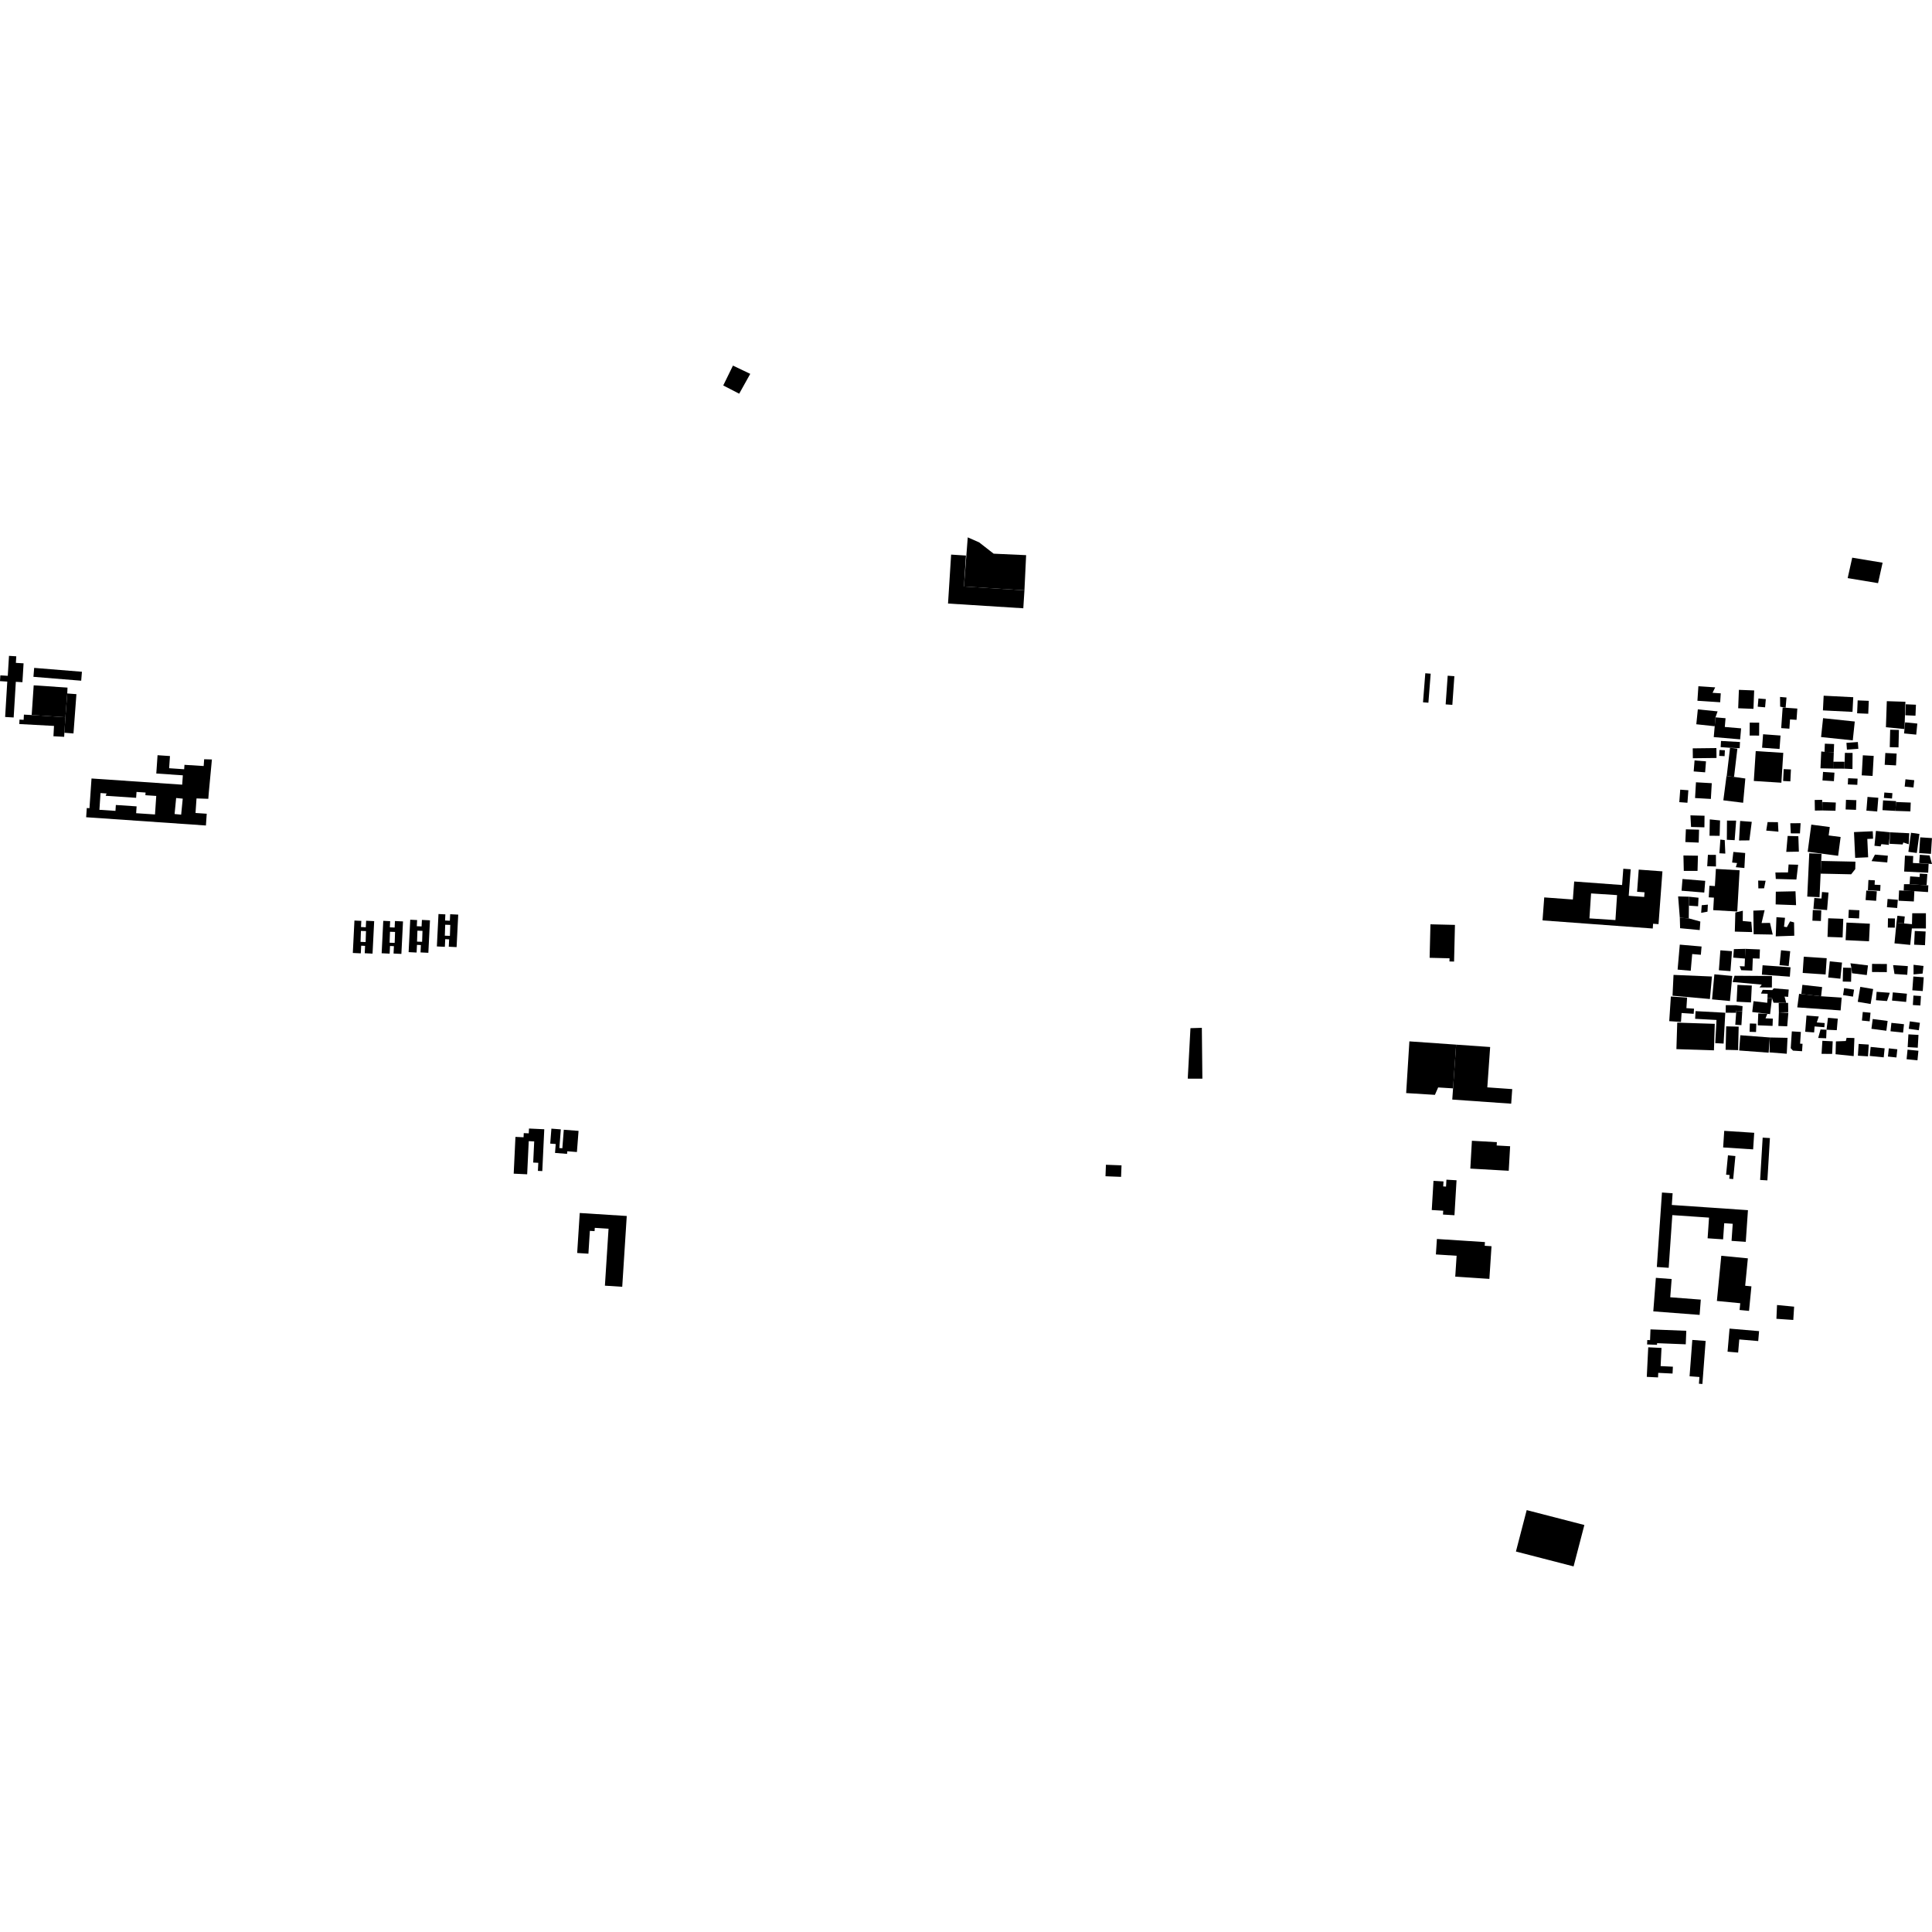 <?xml version="1.0" encoding="utf-8" standalone="no"?>
<!DOCTYPE svg PUBLIC "-//W3C//DTD SVG 1.1//EN"
  "http://www.w3.org/Graphics/SVG/1.1/DTD/svg11.dtd">
<!-- Created with matplotlib (https://matplotlib.org/) -->
<svg height="288pt" version="1.1" viewBox="0 0 288 288" width="288pt" xmlns="http://www.w3.org/2000/svg" xmlns:xlink="http://www.w3.org/1999/xlink">
 <defs>
  <style type="text/css">
*{stroke-linecap:butt;stroke-linejoin:round;}
  </style>
 </defs>
 <g id="figure_1">
  <g id="patch_1">
   <path d="M 0 288 
L 288 288 
L 288 0 
L 0 0 
z
" style="fill:none;opacity:0;"/>
  </g>
  <g id="axes_1">
   <g id="PatchCollection_1">
    <path clip-path="url(#p862221b268)" d="M 210.095 155.235 
L 209.614 162.942 
L 213.9 163.208 
L 214.383 162.103 
L 216.605 162.241 
L 217.065 155.722 
L 210.095 155.235 
"/>
    <path clip-path="url(#p862221b268)" d="M 246.033 198.169 
L 245.971 199.771 
L 245.556 199.755 
L 245.53 200.413 
L 247.008 200.472 
L 247.017 200.225 
L 251.293 200.394 
L 251.373 198.379 
L 246.033 198.169 
"/>
    <path clip-path="url(#p862221b268)" d="M 236.179 227.329 
L 234.571 233.501 
L 225.976 231.283 
L 227.582 225.11 
L 236.179 227.329 
"/>
    <path clip-path="url(#p862221b268)" d="M 268.184 148.154 
L 267.918 150.167 
L 274.379 150.623 
L 274.538 148.713 
L 271.467 148.511 
L 268.524 148.181 
L 268.184 148.154 
"/>
    <path clip-path="url(#p862221b268)" d="M 261.723 111.964 
L 261.438 116.417 
L 265.546 116.678 
L 265.83 112.226 
L 261.723 111.964 
"/>
    <path clip-path="url(#p862221b268)" d="M 179.157 153.217 
L 177.46 153.268 
L 177.056 160.792 
L 179.236 160.794 
L 179.157 153.217 
"/>
    <path clip-path="url(#p862221b268)" d="M 253.651 141.095 
L 253.542 142.329 
L 252.253 142.217 
L 252.035 144.708 
L 250.078 144.538 
L 250.403 140.815 
L 253.651 141.095 
"/>
    <path clip-path="url(#p862221b268)" d="M 164.859 173.629 
L 167.183 173.717 
L 167.117 175.432 
L 164.794 175.342 
L 164.859 173.629 
"/>
    <path clip-path="url(#p862221b268)" d="M 152.711 87.999 
L 143.696 87.431 
L 144.262 80.103 
L 145.961 80.852 
L 148.12 82.536 
L 152.963 82.757 
L 152.711 87.999 
"/>
    <path clip-path="url(#p862221b268)" d="M 152.711 87.999 
L 143.696 87.431 
L 143.99 82.814 
L 141.783 82.674 
L 141.44 88.093 
L 141.321 89.967 
L 152.541 90.676 
L 152.711 87.999 
"/>
    <path clip-path="url(#p862221b268)" d="M 249.469 145.326 
L 255.199 145.567 
L 254.894 148.922 
L 249.321 148.43 
L 249.469 145.326 
"/>
    <path clip-path="url(#p862221b268)" d="M 276.108 83.13 
L 275.429 86.176 
L 279.958 86.929 
L 280.637 83.882 
L 276.108 83.13 
"/>
    <path clip-path="url(#p862221b268)" d="M 255.785 129.529 
L 259.322 129.73 
L 258.969 135.878 
L 255.387 135.674 
L 255.493 133.809 
L 254.72 133.765 
L 254.82 132.036 
L 255.638 132.083 
L 255.785 129.529 
"/>
    <path clip-path="url(#p862221b268)" d="M 251.313 123.626 
L 253.275 123.68 
L 253.222 125.606 
L 251.232 125.523 
L 251.313 123.626 
"/>
    <path clip-path="url(#p862221b268)" d="M 251.989 121.543 
L 254.093 121.601 
L 254.074 123.329 
L 252.083 123.274 
L 251.989 121.543 
"/>
    <path clip-path="url(#p862221b268)" d="M 250.948 127.527 
L 253.11 127.558 
L 253.048 129.824 
L 250.999 129.824 
L 250.948 127.527 
"/>
    <path clip-path="url(#p862221b268)" d="M 250.809 131.032 
L 254.196 131.306 
L 254.052 133.052 
L 250.667 132.777 
L 250.809 131.032 
"/>
    <path clip-path="url(#p862221b268)" d="M 250.154 133.626 
L 251.776 133.671 
L 251.763 135.003 
L 251.743 136.9 
L 250.408 136.808 
L 250.154 133.626 
"/>
    <path clip-path="url(#p862221b268)" d="M 250.45 138.367 
L 253.375 138.645 
L 253.466 137.373 
L 251.743 136.9 
L 250.408 136.808 
L 250.45 138.367 
"/>
    <path clip-path="url(#p862221b268)" d="M 251.776 133.671 
L 253.195 133.824 
L 253.131 135.096 
L 251.763 135.003 
L 251.776 133.671 
"/>
    <path clip-path="url(#p862221b268)" d="M 253.675 134.941 
L 254.589 134.854 
L 254.532 135.9 
L 253.588 136.073 
L 253.675 134.941 
"/>
    <path clip-path="url(#p862221b268)" d="M 266.877 122.723 
L 268.414 122.709 
L 268.316 124.236 
L 266.95 124.227 
L 266.877 122.723 
"/>
    <path clip-path="url(#p862221b268)" d="M 263.495 122.545 
L 265.032 122.56 
L 265.107 123.978 
L 263.289 123.815 
L 263.495 122.545 
"/>
    <path clip-path="url(#p862221b268)" d="M 261.367 135.749 
L 263.048 135.681 
L 262.596 137.596 
L 263.849 137.574 
L 264.257 139.314 
L 261.413 139.264 
L 261.367 135.749 
"/>
    <path clip-path="url(#p862221b268)" d="M 259.802 135.762 
L 259.787 137.292 
L 261.065 137.412 
L 261.193 138.945 
L 258.606 138.874 
L 258.684 136.015 
L 259.802 135.762 
"/>
    <path clip-path="url(#p862221b268)" d="M 259.402 122.376 
L 261.133 122.509 
L 260.773 125.275 
L 259.236 125.291 
L 259.402 122.376 
"/>
    <path clip-path="url(#p862221b268)" d="M 258.391 126.996 
L 260.152 127.157 
L 260.033 129.392 
L 258.757 129.272 
L 258.943 128.654 
L 258.206 128.578 
L 258.391 126.996 
"/>
    <path clip-path="url(#p862221b268)" d="M 254.875 122.145 
L 256.407 122.302 
L 256.344 124.595 
L 254.836 124.582 
L 254.875 122.145 
"/>
    <path clip-path="url(#p862221b268)" d="M 257.439 122.322 
L 258.804 122.331 
L 258.582 125.244 
L 257.417 125.183 
L 257.439 122.322 
"/>
    <path clip-path="url(#p862221b268)" d="M 254.595 127.429 
L 255.79 127.434 
L 255.799 129.163 
L 254.491 129.127 
L 254.595 127.429 
"/>
    <path clip-path="url(#p862221b268)" d="M 266.623 128.866 
L 268.045 128.905 
L 267.785 131.108 
L 264.714 131.023 
L 264.654 130.059 
L 266.533 130.054 
L 266.623 128.866 
"/>
    <path clip-path="url(#p862221b268)" d="M 266.276 126.987 
L 268.155 126.953 
L 268.076 124.655 
L 266.485 124.611 
L 266.276 126.987 
"/>
    <path clip-path="url(#p862221b268)" d="M 264.812 136.721 
L 266.091 136.814 
L 265.941 138.142 
L 266.365 138.21 
L 266.845 137.345 
L 267.438 137.503 
L 267.469 139.487 
L 264.705 139.581 
L 264.812 136.721 
"/>
    <path clip-path="url(#p862221b268)" d="M 264.717 132.922 
L 267.652 132.861 
L 267.737 134.932 
L 264.694 134.82 
L 264.717 132.922 
"/>
    <path clip-path="url(#p862221b268)" d="M 262.089 131.262 
L 263.198 131.293 
L 262.967 132.421 
L 262.113 132.425 
L 262.089 131.262 
"/>
    <path clip-path="url(#p862221b268)" d="M 256.309 127.194 
L 257.19 127.245 
L 257.103 125.232 
L 256.45 125.156 
L 256.309 127.194 
"/>
    <path clip-path="url(#p862221b268)" d="M 257.366 115.689 
L 257.397 115.682 
L 258.492 115.81 
L 260.174 116.05 
L 259.846 119.668 
L 256.896 119.303 
L 257.366 115.689 
"/>
    <path clip-path="url(#p862221b268)" d="M 252.814 116.615 
L 255.171 116.75 
L 255.036 119.097 
L 252.679 118.962 
L 252.814 116.615 
"/>
    <path clip-path="url(#p862221b268)" d="M 252.333 111.556 
L 255.86 111.513 
L 255.878 112.989 
L 252.351 113.031 
L 252.333 111.556 
"/>
    <path clip-path="url(#p862221b268)" d="M 265.736 105.472 
L 266.181 105.504 
L 267.925 105.625 
L 267.807 107.307 
L 266.838 107.24 
L 266.741 108.624 
L 265.521 108.539 
L 265.736 105.472 
"/>
    <path clip-path="url(#p862221b268)" d="M 253.092 105.745 
L 256.04 106.044 
L 255.722 106.934 
L 255.607 108.258 
L 252.865 107.964 
L 253.092 105.745 
"/>
    <path clip-path="url(#p862221b268)" d="M 253.175 102.301 
L 255.68 102.465 
L 255.289 103.276 
L 256.512 103.356 
L 256.424 104.684 
L 253.032 104.462 
L 253.175 102.301 
"/>
    <path clip-path="url(#p862221b268)" d="M 259.215 102.834 
L 261.491 102.922 
L 261.384 105.667 
L 259.108 105.578 
L 259.215 102.834 
"/>
    <path clip-path="url(#p862221b268)" d="M 265.348 103.893 
L 266.312 103.976 
L 266.181 105.504 
L 265.364 105.34 
L 265.348 103.893 
"/>
    <path clip-path="url(#p862221b268)" d="M 255.722 106.934 
L 257.226 107.064 
L 257.113 108.367 
L 259.543 108.575 
L 259.402 110.213 
L 255.467 109.875 
L 255.607 108.258 
L 255.722 106.934 
"/>
    <path clip-path="url(#p862221b268)" d="M 262.82 109.454 
L 265.421 109.646 
L 265.274 111.651 
L 262.672 111.46 
L 262.82 109.454 
"/>
    <path clip-path="url(#p862221b268)" d="M 252.475 114.996 
L 254.181 115.129 
L 254.309 113.493 
L 252.604 113.359 
L 252.475 114.996 
"/>
    <path clip-path="url(#p862221b268)" d="M 250.331 119.576 
L 251.544 119.666 
L 251.682 117.801 
L 250.468 117.713 
L 250.331 119.576 
"/>
    <path clip-path="url(#p862221b268)" d="M 260.83 107.72 
L 262.241 107.73 
L 262.229 109.654 
L 260.816 109.644 
L 260.83 107.72 
"/>
    <path clip-path="url(#p862221b268)" d="M 256.547 110.451 
L 259.38 110.612 
L 259.328 111.532 
L 257.894 111.471 
L 256.496 111.372 
L 256.547 110.451 
"/>
    <path clip-path="url(#p862221b268)" d="M 256.32 111.8 
L 257.126 111.84 
L 257.082 112.718 
L 256.276 112.679 
L 256.32 111.8 
"/>
    <path clip-path="url(#p862221b268)" d="M 257.397 115.682 
L 258.492 115.81 
L 258.988 111.599 
L 257.894 111.471 
L 257.397 115.682 
"/>
    <path clip-path="url(#p862221b268)" d="M 262.128 104.121 
L 263.227 104.215 
L 263.12 105.44 
L 262.021 105.346 
L 262.128 104.121 
"/>
    <path clip-path="url(#p862221b268)" d="M 265.806 116.422 
L 266.884 116.476 
L 266.972 114.702 
L 265.894 114.65 
L 265.806 116.422 
"/>
    <path clip-path="url(#p862221b268)" d="M 282.557 120.88 
L 284.78 120.952 
L 284.83 119.638 
L 282.634 119.552 
L 282.557 120.88 
"/>
    <path clip-path="url(#p862221b268)" d="M 280.705 119.309 
L 282.642 119.422 
L 282.634 119.552 
L 282.557 120.88 
L 280.62 120.769 
L 280.705 119.309 
"/>
    <path clip-path="url(#p862221b268)" d="M 278.221 120.841 
L 279.832 120.97 
L 279.998 118.924 
L 278.387 118.793 
L 278.221 120.841 
"/>
    <path clip-path="url(#p862221b268)" d="M 275.177 119.226 
L 276.725 119.281 
L 276.674 120.722 
L 275.126 120.667 
L 275.177 119.226 
"/>
    <path clip-path="url(#p862221b268)" d="M 271.649 120.813 
L 273.613 120.86 
L 273.662 119.632 
L 271.661 119.552 
L 271.649 120.813 
"/>
    <path clip-path="url(#p862221b268)" d="M 270.542 120.831 
L 271.649 120.813 
L 271.623 119.232 
L 270.515 119.25 
L 270.542 120.831 
"/>
    <path clip-path="url(#p862221b268)" d="M 271.489 112.019 
L 271.979 112.073 
L 273.36 112.126 
L 273.267 114.575 
L 271.375 114.533 
L 271.489 112.019 
"/>
    <path clip-path="url(#p862221b268)" d="M 275.244 110.735 
L 276.946 110.612 
L 277.02 111.623 
L 275.318 111.746 
L 275.244 110.735 
"/>
    <path clip-path="url(#p862221b268)" d="M 272.027 110.86 
L 273.406 110.914 
L 273.36 112.126 
L 271.979 112.073 
L 272.027 110.86 
"/>
    <path clip-path="url(#p862221b268)" d="M 284 107.681 
L 285.813 107.861 
L 285.648 109.511 
L 283.835 109.331 
L 283.9 108.678 
L 284 107.681 
"/>
    <path clip-path="url(#p862221b268)" d="M 284.094 104.985 
L 285.608 105.051 
L 285.537 106.689 
L 284.023 106.623 
L 284.094 104.985 
"/>
    <path clip-path="url(#p862221b268)" d="M 281.264 104.522 
L 284.037 104.611 
L 283.9 108.678 
L 281.131 108.406 
L 281.264 104.522 
"/>
    <path clip-path="url(#p862221b268)" d="M 271.85 103.708 
L 276.26 103.931 
L 276.149 106.119 
L 271.74 105.898 
L 271.85 103.708 
"/>
    <path clip-path="url(#p862221b268)" d="M 277.69 112.59 
L 279.308 112.679 
L 279.142 115.668 
L 277.523 115.578 
L 277.69 112.59 
"/>
    <path clip-path="url(#p862221b268)" d="M 281.042 112.246 
L 282.729 112.334 
L 282.636 114.097 
L 280.948 114.007 
L 281.042 112.246 
"/>
    <path clip-path="url(#p862221b268)" d="M 275.493 116.009 
L 276.907 116.07 
L 276.867 116.995 
L 275.452 116.933 
L 275.493 116.009 
"/>
    <path clip-path="url(#p862221b268)" d="M 276.919 104.405 
L 278.577 104.473 
L 278.496 106.397 
L 276.838 106.329 
L 276.919 104.405 
"/>
    <path clip-path="url(#p862221b268)" d="M 271.757 115.068 
L 273.459 115.177 
L 273.377 116.449 
L 271.675 116.34 
L 271.757 115.068 
"/>
    <path clip-path="url(#p862221b268)" d="M 281.703 111.378 
L 283.006 111.411 
L 283.069 108.811 
L 281.766 108.78 
L 281.703 111.378 
"/>
    <path clip-path="url(#p862221b268)" d="M 284.043 116.167 
L 285.352 116.303 
L 285.238 117.389 
L 283.929 117.254 
L 284.043 116.167 
"/>
    <path clip-path="url(#p862221b268)" d="M 271.465 109.87 
L 276.19 110.366 
L 276.488 107.556 
L 271.763 107.058 
L 271.465 109.87 
"/>
    <path clip-path="url(#p862221b268)" d="M 275.016 112.229 
L 276.16 112.238 
L 276.144 114.638 
L 274.95 114.583 
L 275.016 112.229 
"/>
    <path clip-path="url(#p862221b268)" d="M 273.272 113.547 
L 274.955 113.553 
L 274.95 114.583 
L 273.267 114.575 
L 273.272 113.547 
"/>
    <path clip-path="url(#p862221b268)" d="M 280.894 118.139 
L 282.101 118.232 
L 282.038 119.036 
L 280.831 118.943 
L 280.894 118.139 
"/>
    <path clip-path="url(#p862221b268)" d="M 275.249 137.527 
L 278.736 137.696 
L 278.61 140.315 
L 275.122 140.148 
L 275.249 137.527 
"/>
    <path clip-path="url(#p862221b268)" d="M 272.526 136.886 
L 274.773 136.967 
L 274.673 139.744 
L 272.424 139.663 
L 272.526 136.886 
"/>
    <path clip-path="url(#p862221b268)" d="M 270.232 135.648 
L 271.498 135.694 
L 271.438 137.291 
L 270.173 137.245 
L 270.232 135.648 
"/>
    <path clip-path="url(#p862221b268)" d="M 271.602 132.97 
L 272.575 133.05 
L 272.359 135.66 
L 270.324 135.492 
L 270.459 133.855 
L 271.52 133.942 
L 271.602 132.97 
"/>
    <path clip-path="url(#p862221b268)" d="M 269.404 133.654 
L 271.235 133.74 
L 271.397 130.233 
L 271.485 128.34 
L 271.534 127.279 
L 269.704 127.195 
L 269.404 133.654 
"/>
    <path clip-path="url(#p862221b268)" d="M 271.397 130.233 
L 275.948 130.33 
L 276.561 129.56 
L 276.585 128.447 
L 271.485 128.34 
L 271.397 130.233 
"/>
    <path clip-path="url(#p862221b268)" d="M 269.467 126.972 
L 274.006 127.574 
L 274.38 124.772 
L 272.596 124.537 
L 272.762 123.288 
L 270.007 122.923 
L 269.467 126.972 
"/>
    <path clip-path="url(#p862221b268)" d="M 278.99 128.364 
L 281.332 128.565 
L 281.418 127.561 
L 279.496 127.396 
L 278.99 128.364 
"/>
    <path clip-path="url(#p862221b268)" d="M 281.749 124.072 
L 284.61 124.209 
L 284.527 125.851 
L 283.723 125.587 
L 283.625 125.883 
L 281.672 125.784 
L 281.749 124.072 
"/>
    <path clip-path="url(#p862221b268)" d="M 286.086 127.17 
L 287.842 127.284 
L 287.995 124.934 
L 286.241 124.82 
L 286.086 127.17 
"/>
    <path clip-path="url(#p862221b268)" d="M 278.203 132.756 
L 279.772 132.865 
L 279.673 134.282 
L 278.103 134.172 
L 278.203 132.756 
"/>
    <path clip-path="url(#p862221b268)" d="M 285.334 140.823 
L 286.955 140.899 
L 287.051 138.856 
L 285.431 138.779 
L 285.334 140.823 
"/>
    <path clip-path="url(#p862221b268)" d="M 275.597 135.618 
L 277.186 135.692 
L 277.129 136.91 
L 275.538 136.836 
L 275.597 135.618 
"/>
    <path clip-path="url(#p862221b268)" d="M 283.823 131.803 
L 284.664 131.804 
L 287.193 131.972 
L 287.453 131.969 
L 287.407 132.981 
L 285.37 132.844 
L 283.781 132.767 
L 283.823 131.803 
"/>
    <path clip-path="url(#p862221b268)" d="M 282.708 137.547 
L 283.835 137.657 
L 285.056 137.769 
L 284.998 138.401 
L 284.757 140.855 
L 282.407 140.625 
L 282.708 137.547 
"/>
    <path clip-path="url(#p862221b268)" d="M 281.379 134.009 
L 282.906 134.129 
L 282.809 135.353 
L 281.282 135.232 
L 281.379 134.009 
"/>
    <path clip-path="url(#p862221b268)" d="M 286.18 127.417 
L 287.643 127.528 
L 288 128.791 
L 287.496 128.758 
L 286.087 128.647 
L 286.18 127.417 
"/>
    <path clip-path="url(#p862221b268)" d="M 284.742 130.641 
L 286.15 130.735 
L 286.185 130.219 
L 287.305 130.293 
L 287.193 131.972 
L 284.664 131.804 
L 284.742 130.641 
"/>
    <path clip-path="url(#p862221b268)" d="M 283.093 132.733 
L 283.781 132.767 
L 285.37 132.844 
L 285.295 134.381 
L 283.018 134.27 
L 283.093 132.733 
"/>
    <path clip-path="url(#p862221b268)" d="M 282.845 136.509 
L 283.941 136.62 
L 283.835 137.657 
L 282.708 137.547 
L 282.845 136.509 
"/>
    <path clip-path="url(#p862221b268)" d="M 278.523 131.181 
L 279.479 131.228 
L 279.446 131.883 
L 280.322 131.927 
L 280.278 132.805 
L 278.446 132.716 
L 278.523 131.181 
"/>
    <path clip-path="url(#p862221b268)" d="M 276.548 127.88 
L 278.482 127.792 
L 278.356 125.062 
L 279.217 125.023 
L 279.167 123.913 
L 276.372 124.039 
L 276.548 127.88 
"/>
    <path clip-path="url(#p862221b268)" d="M 279.421 126.08 
L 280.332 126.169 
L 280.453 125.835 
L 281.562 125.946 
L 281.749 124.072 
L 279.643 123.865 
L 279.421 126.08 
"/>
    <path clip-path="url(#p862221b268)" d="M 283.85 129.919 
L 287.43 130.094 
L 287.496 128.758 
L 285.151 128.642 
L 285.202 127.605 
L 283.968 127.545 
L 283.85 129.919 
"/>
    <path clip-path="url(#p862221b268)" d="M 284.868 124.142 
L 286.125 124.313 
L 285.735 127.154 
L 284.478 126.983 
L 284.868 124.142 
"/>
    <path clip-path="url(#p862221b268)" d="M 281.436 136.897 
L 282.477 136.913 
L 282.454 138.286 
L 281.414 138.269 
L 281.436 136.897 
"/>
    <path clip-path="url(#p862221b268)" d="M 285.056 136.137 
L 287.092 136.135 
L 287.093 138.406 
L 284.998 138.401 
L 285.056 136.137 
"/>
    <path clip-path="url(#p862221b268)" d="M 259 146.811 
L 261.141 146.918 
L 261.013 149.431 
L 258.872 149.324 
L 259 146.811 
"/>
    <path clip-path="url(#p862221b268)" d="M 261.203 150.86 
L 263.454 151.126 
L 263.863 151.176 
L 264.148 148.789 
L 263.476 148.769 
L 263.439 149.485 
L 261.396 149.244 
L 261.203 150.86 
"/>
    <path clip-path="url(#p862221b268)" d="M 259.426 154.321 
L 263.825 154.654 
L 263.648 156.921 
L 259.257 156.596 
L 259.426 154.321 
"/>
    <path clip-path="url(#p862221b268)" d="M 263.778 156.878 
L 266.349 157.081 
L 266.464 154.709 
L 263.825 154.654 
L 263.778 156.878 
"/>
    <path clip-path="url(#p862221b268)" d="M 257.234 156.494 
L 259.096 156.541 
L 259.183 153.041 
L 257.321 152.995 
L 257.234 156.494 
"/>
    <path clip-path="url(#p862221b268)" d="M 249.899 156.393 
L 255.493 156.571 
L 255.619 152.621 
L 250.023 152.442 
L 249.899 156.393 
"/>
    <path clip-path="url(#p862221b268)" d="M 249.074 148.549 
L 251.493 148.708 
L 251.39 150.283 
L 252.525 150.358 
L 252.474 151.126 
L 250.672 151.008 
L 250.584 152.337 
L 248.83 152.222 
L 249.074 148.549 
"/>
    <path clip-path="url(#p862221b268)" d="M 256.456 141.66 
L 258.185 141.791 
L 257.958 144.764 
L 256.229 144.633 
L 256.456 141.66 
"/>
    <path clip-path="url(#p862221b268)" d="M 258.471 141.485 
L 260.173 141.443 
L 260.114 142.891 
L 258.371 142.751 
L 258.471 141.485 
"/>
    <path clip-path="url(#p862221b268)" d="M 259.559 144.625 
L 261.215 144.691 
L 261.29 142.859 
L 262.294 142.9 
L 262.35 141.531 
L 260.173 141.443 
L 260.114 142.891 
L 260.066 144.058 
L 259.332 144.028 
L 259.559 144.625 
"/>
    <path clip-path="url(#p862221b268)" d="M 265.101 152.94 
L 266.417 152.989 
L 266.586 150.984 
L 265.171 150.913 
L 265.101 152.94 
"/>
    <path clip-path="url(#p862221b268)" d="M 265.15 149.516 
L 266.267 149.499 
L 266.548 149.494 
L 266.569 150.891 
L 265.171 150.913 
L 265.15 149.516 
"/>
    <path clip-path="url(#p862221b268)" d="M 260.806 153.81 
L 261.769 153.841 
L 261.811 152.599 
L 260.848 152.567 
L 260.806 153.81 
"/>
    <path clip-path="url(#p862221b268)" d="M 262.03 152.841 
L 264.231 152.929 
L 264.274 151.845 
L 263.185 151.802 
L 263.454 151.126 
L 262.101 151.072 
L 262.03 152.841 
"/>
    <path clip-path="url(#p862221b268)" d="M 255.69 155.498 
L 256.936 155.565 
L 257.186 150.967 
L 252.755 150.727 
L 252.692 151.871 
L 255.877 152.044 
L 255.69 155.498 
"/>
    <path clip-path="url(#p862221b268)" d="M 258.676 152.761 
L 259.59 152.815 
L 259.715 150.745 
L 258.798 150.688 
L 258.803 150.977 
L 258.676 152.761 
"/>
    <path clip-path="url(#p862221b268)" d="M 258.444 149.901 
L 258.813 149.85 
L 259.763 149.984 
L 259.715 150.745 
L 258.798 150.688 
L 258.444 149.901 
"/>
    <path clip-path="url(#p862221b268)" d="M 257.25 150.963 
L 258.803 150.977 
L 258.813 149.85 
L 257.26 149.835 
L 257.25 150.963 
"/>
    <path clip-path="url(#p862221b268)" d="M 255.213 148.976 
L 257.881 149.221 
L 258.228 145.484 
L 255.559 145.238 
L 255.213 148.976 
"/>
    <path clip-path="url(#p862221b268)" d="M 262.288 147.192 
L 264.131 147.205 
L 264.143 145.493 
L 258.566 145.454 
L 258.271 146.385 
L 262.623 146.773 
L 262.288 147.192 
"/>
    <path clip-path="url(#p862221b268)" d="M 265.269 143.871 
L 266.635 144.009 
L 266.863 141.793 
L 265.497 141.653 
L 265.269 143.871 
"/>
    <path clip-path="url(#p862221b268)" d="M 264.379 149.476 
L 266.267 149.499 
L 266.02 148.555 
L 266.555 148.599 
L 266.643 147.511 
L 264.412 147.331 
L 264.189 147.593 
L 262.763 147.554 
L 262.505 148.11 
L 263.494 148.14 
L 263.476 148.769 
L 264.148 148.789 
L 264.379 149.476 
"/>
    <path clip-path="url(#p862221b268)" d="M 266.809 145.592 
L 266.912 144.192 
L 262.744 143.889 
L 262.641 145.287 
L 266.809 145.592 
"/>
    <path clip-path="url(#p862221b268)" d="M 267.106 153.744 
L 268.453 153.831 
L 268.338 155.576 
L 268.703 155.6 
L 268.631 156.704 
L 267.274 156.615 
L 266.942 156.251 
L 267.106 153.744 
"/>
    <path clip-path="url(#p862221b268)" d="M 271.537 157.094 
L 273.113 157.104 
L 273.2 155.228 
L 271.66 155.152 
L 271.537 157.094 
"/>
    <path clip-path="url(#p862221b268)" d="M 273.625 157.151 
L 276.326 157.431 
L 276.434 154.738 
L 275.27 154.706 
L 275.154 155.181 
L 273.678 155.241 
L 273.625 157.151 
"/>
    <path clip-path="url(#p862221b268)" d="M 276.954 157.37 
L 278.458 157.468 
L 278.572 155.713 
L 277.066 155.617 
L 276.954 157.37 
"/>
    <path clip-path="url(#p862221b268)" d="M 278.718 157.406 
L 280.802 157.617 
L 280.94 156.275 
L 278.855 156.063 
L 278.718 157.406 
"/>
    <path clip-path="url(#p862221b268)" d="M 281.43 157.498 
L 282.697 157.636 
L 282.831 156.415 
L 281.564 156.276 
L 281.43 157.498 
"/>
    <path clip-path="url(#p862221b268)" d="M 284.212 157.896 
L 285.833 158.058 
L 285.976 156.633 
L 284.356 156.471 
L 284.212 157.896 
"/>
    <path clip-path="url(#p862221b268)" d="M 284.373 156.095 
L 285.876 156.181 
L 285.986 154.273 
L 284.483 154.187 
L 284.373 156.095 
"/>
    <path clip-path="url(#p862221b268)" d="M 284.534 153.361 
L 286.035 153.578 
L 286.196 152.467 
L 284.697 152.251 
L 284.534 153.361 
"/>
    <path clip-path="url(#p862221b268)" d="M 281.815 153.729 
L 283.69 153.929 
L 283.825 152.677 
L 281.948 152.476 
L 281.815 153.729 
"/>
    <path clip-path="url(#p862221b268)" d="M 278.972 153.362 
L 281.195 153.651 
L 281.386 152.193 
L 279.163 151.902 
L 278.972 153.362 
"/>
    <path clip-path="url(#p862221b268)" d="M 277.555 152.135 
L 278.709 152.248 
L 278.836 150.964 
L 277.681 150.852 
L 277.555 152.135 
"/>
    <path clip-path="url(#p862221b268)" d="M 279.65 149.099 
L 281.293 149.223 
L 281.707 147.994 
L 279.745 147.847 
L 279.65 149.099 
"/>
    <path clip-path="url(#p862221b268)" d="M 282.043 149.155 
L 284.144 149.356 
L 284.26 148.132 
L 282.16 147.933 
L 282.043 149.155 
"/>
    <path clip-path="url(#p862221b268)" d="M 285.146 149.819 
L 286.268 149.888 
L 286.355 148.477 
L 285.233 148.407 
L 285.146 149.819 
"/>
    <path clip-path="url(#p862221b268)" d="M 285.218 145.568 
L 286.768 145.68 
L 286.619 147.735 
L 285.068 147.624 
L 285.218 145.568 
"/>
    <path clip-path="url(#p862221b268)" d="M 285.248 143.82 
L 286.731 143.997 
L 286.6 145.128 
L 285.25 145.253 
L 285.248 143.82 
"/>
    <path clip-path="url(#p862221b268)" d="M 282.201 143.872 
L 284.397 144.018 
L 284.31 145.313 
L 282.408 145.187 
L 282.201 143.872 
"/>
    <path clip-path="url(#p862221b268)" d="M 279.064 143.686 
L 281.276 143.704 
L 281.267 144.912 
L 279.055 144.894 
L 279.064 143.686 
"/>
    <path clip-path="url(#p862221b268)" d="M 275.841 143.594 
L 278.456 143.913 
L 278.279 145.351 
L 276.078 145.082 
L 275.987 144.278 
L 275.841 143.594 
"/>
    <path clip-path="url(#p862221b268)" d="M 274.695 146.319 
L 275.936 146.349 
L 275.987 144.278 
L 274.746 144.247 
L 274.695 146.319 
"/>
    <path clip-path="url(#p862221b268)" d="M 268.679 146.808 
L 271.622 147.14 
L 271.467 148.511 
L 268.524 148.181 
L 268.679 146.808 
"/>
    <path clip-path="url(#p862221b268)" d="M 268.723 145.038 
L 272.142 145.262 
L 272.303 142.837 
L 268.883 142.613 
L 268.723 145.038 
"/>
    <path clip-path="url(#p862221b268)" d="M 272.523 145.711 
L 274.341 145.894 
L 274.585 143.49 
L 272.766 143.307 
L 272.523 145.711 
"/>
    <path clip-path="url(#p862221b268)" d="M 272.278 153.5 
L 273.805 153.568 
L 273.955 151.85 
L 272.493 151.723 
L 272.278 153.5 
"/>
    <path clip-path="url(#p862221b268)" d="M 271.036 154.727 
L 272.226 154.776 
L 272.278 153.5 
L 271.383 153.463 
L 271.036 154.727 
"/>
    <path clip-path="url(#p862221b268)" d="M 269.291 151.383 
L 271.124 151.527 
L 270.823 152.414 
L 272.003 152.506 
L 271.954 153.125 
L 270.499 153.01 
L 270.429 153.905 
L 269.099 153.801 
L 269.291 151.383 
"/>
    <path clip-path="url(#p862221b268)" d="M 276.933 149.34 
L 278.852 149.665 
L 279.229 147.435 
L 277.31 147.112 
L 276.933 149.34 
"/>
    <path clip-path="url(#p862221b268)" d="M 274.744 148.338 
L 276.222 148.565 
L 276.382 147.525 
L 274.904 147.298 
L 274.744 148.338 
"/>
    <path clip-path="url(#p862221b268)" d="M 245.699 200.839 
L 247.679 200.935 
L 247.547 203.642 
L 249.375 203.731 
L 249.324 204.753 
L 247.193 204.649 
L 247.16 205.329 
L 245.483 205.247 
L 245.699 200.839 
"/>
    <path clip-path="url(#p862221b268)" d="M 254.258 199.89 
L 252.271 199.741 
L 251.861 205.158 
L 253.331 205.269 
L 253.255 206.269 
L 253.773 206.307 
L 254.258 199.89 
"/>
    <path clip-path="url(#p862221b268)" d="M 257.821 198.053 
L 262.223 198.429 
L 262.095 199.91 
L 259.271 199.669 
L 259.102 201.627 
L 257.524 201.492 
L 257.821 198.053 
"/>
    <path clip-path="url(#p862221b268)" d="M 246.838 190.485 
L 249.191 190.664 
L 248.981 193.381 
L 253.535 193.732 
L 253.36 196.01 
L 246.454 195.482 
L 246.838 190.485 
"/>
    <path clip-path="url(#p862221b268)" d="M 248.749 188.989 
L 246.982 188.868 
L 247.393 182.889 
L 247.499 181.372 
L 247.747 177.768 
L 249.334 177.877 
L 249.214 179.622 
L 260.565 180.398 
L 260.239 185.119 
L 258.119 184.974 
L 258.295 182.427 
L 257.026 182.341 
L 256.86 184.748 
L 254.551 184.591 
L 254.763 181.509 
L 249.289 181.134 
L 248.749 188.989 
"/>
    <path clip-path="url(#p862221b268)" d="M 256.59 187.196 
L 260.551 187.58 
L 260.151 191.664 
L 261.082 191.754 
L 260.725 195.413 
L 259.317 195.276 
L 259.416 194.269 
L 255.934 193.931 
L 256.59 187.196 
"/>
    <path clip-path="url(#p862221b268)" d="M 212.467 100.362 
L 213.27 100.426 
L 212.929 104.753 
L 212.126 104.691 
L 212.467 100.362 
"/>
    <path clip-path="url(#p862221b268)" d="M 215.805 100.727 
L 216.801 100.798 
L 216.498 105.073 
L 215.502 105.002 
L 215.805 100.727 
"/>
    <path clip-path="url(#p862221b268)" d="M 213.234 137.785 
L 216.887 137.873 
L 216.756 143.339 
L 216.068 143.323 
L 216.079 142.85 
L 213.112 142.778 
L 213.234 137.785 
"/>
    <path clip-path="url(#p862221b268)" d="M 107.812 57.46 
L 109.26 54.499 
L 111.838 55.73 
L 110.19 58.687 
L 107.812 57.46 
"/>
    <path clip-path="url(#p862221b268)" d="M 264.899 194.537 
L 267.447 194.783 
L 267.322 196.764 
L 264.807 196.591 
L 264.899 194.537 
"/>
    <path clip-path="url(#p862221b268)" d="M 5.023 102.162 
L 10.062 102.501 
L 10.028 103.374 
L 9.75 106.918 
L 4.724 106.59 
L 5.023 102.162 
"/>
    <path clip-path="url(#p862221b268)" d="M 5.094 99.56 
L 12.213 100.138 
L 12.105 101.472 
L 4.984 100.893 
L 5.094 99.56 
"/>
    <path clip-path="url(#p862221b268)" d="M 11.392 103.476 
L 10.028 103.374 
L 9.75 106.918 
L 9.598 109.233 
L 10.953 109.334 
L 11.392 103.476 
"/>
    <path clip-path="url(#p862221b268)" d="M 3.565 106.526 
L 4.724 106.59 
L 9.75 106.918 
L 9.598 109.233 
L 9.565 109.837 
L 7.966 109.75 
L 8.05 108.212 
L 2.874 107.931 
L 2.909 107.267 
L 3.523 107.302 
L 3.565 106.526 
"/>
    <path clip-path="url(#p862221b268)" d="M 1.341 97.767 
L 2.426 97.834 
L 2.367 98.813 
L 3.514 98.881 
L 3.343 101.696 
L 2.36 101.635 
L 2.037 106.954 
L 0.765 106.878 
L 1.085 101.602 
L 0 101.535 
L 0.052 100.674 
L 1.159 100.741 
L 1.341 97.767 
"/>
    <path clip-path="url(#p862221b268)" d="M 78.856 168.229 
L 81.134 168.336 
L 80.838 174.572 
L 80.185 174.541 
L 80.243 173.338 
L 79.484 173.302 
L 79.633 170.148 
L 78.819 170.11 
L 78.584 175.051 
L 76.577 174.956 
L 76.837 169.475 
L 78.047 169.532 
L 78.076 168.912 
L 78.822 168.947 
L 78.856 168.229 
"/>
    <path clip-path="url(#p862221b268)" d="M 82.196 168.245 
L 83.601 168.354 
L 83.384 171.135 
L 83.828 171.17 
L 84.044 168.408 
L 86.245 168.579 
L 85.999 171.73 
L 84.563 171.619 
L 84.533 172.006 
L 82.737 171.865 
L 82.841 170.536 
L 82.022 170.474 
L 82.196 168.245 
"/>
    <path clip-path="url(#p862221b268)" d="M 86.421 180.82 
L 93.429 181.266 
L 92.755 191.818 
L 90.173 191.654 
L 90.716 183.164 
L 88.664 183.034 
L 88.632 183.524 
L 87.931 183.479 
L 87.714 186.887 
L 86.039 186.781 
L 86.421 180.82 
"/>
    <path clip-path="url(#p862221b268)" d="M 225.425 162.352 
L 221.711 162.091 
L 222.135 156.078 
L 217.065 155.722 
L 216.605 162.241 
L 216.487 163.91 
L 225.271 164.525 
L 225.425 162.352 
"/>
    <path clip-path="url(#p862221b268)" d="M 219.414 170.052 
L 223.134 170.262 
L 223.106 170.755 
L 225.112 170.868 
L 224.904 174.525 
L 219.179 174.2 
L 219.414 170.052 
"/>
    <path clip-path="url(#p862221b268)" d="M 213.689 176.026 
L 215.181 176.115 
L 215.137 176.857 
L 215.558 176.882 
L 215.618 175.853 
L 217.124 175.942 
L 216.814 181.154 
L 215.104 181.053 
L 215.138 180.478 
L 213.43 180.376 
L 213.689 176.026 
"/>
    <path clip-path="url(#p862221b268)" d="M 214.197 184.692 
L 221.358 185.157 
L 221.322 185.705 
L 222.338 185.771 
L 222.02 190.641 
L 216.931 190.31 
L 217.135 187.197 
L 214.046 186.997 
L 214.197 184.692 
"/>
    <path clip-path="url(#p862221b268)" d="M 257.028 168.573 
L 261.497 168.863 
L 261.336 171.336 
L 256.866 171.046 
L 257.028 168.573 
"/>
    <path clip-path="url(#p862221b268)" d="M 262.758 169.584 
L 263.839 169.65 
L 263.461 175.956 
L 262.379 175.891 
L 262.758 169.584 
"/>
    <path clip-path="url(#p862221b268)" d="M 257.584 172.223 
L 258.693 172.329 
L 258.364 175.764 
L 257.778 175.708 
L 257.831 175.157 
L 257.306 175.107 
L 257.584 172.223 
"/>
    <path clip-path="url(#p862221b268)" d="M 246.373 138.412 
L 229.942 137.202 
L 230.196 133.775 
L 234.464 134.088 
L 234.662 131.404 
L 241.803 131.929 
L 241.983 129.501 
L 243.085 129.582 
L 242.792 133.536 
L 245.096 133.707 
L 245.148 133.015 
L 244.038 132.933 
L 244.282 129.631 
L 247.817 129.892 
L 247.234 137.762 
L 246.425 137.701 
L 246.373 138.412 
M 237.178 133.181 
L 236.935 136.902 
L 240.81 137.153 
L 241.052 133.432 
L 237.178 133.181 
"/>
    <path clip-path="url(#p862221b268)" d="M 27.255 115.575 
L 23.298 115.307 
L 23.486 112.577 
L 25.337 112.703 
L 25.213 114.518 
L 27.454 114.671 
L 27.499 114.011 
L 30.361 114.19 
L 30.435 113.181 
L 31.589 113.213 
L 31.132 118.073 
L 31.051 119.077 
L 29.294 119.02 
L 29.145 121.188 
L 30.817 121.302 
L 30.696 123.055 
L 12.843 121.823 
L 12.938 120.449 
L 13.338 120.476 
L 13.642 116.048 
L 27.16 116.97 
L 27.255 115.575 
M 14.986 118.221 
L 14.82 120.717 
L 17.212 120.876 
L 17.27 119.998 
L 20.364 120.204 
L 20.296 121.223 
L 23.106 121.411 
L 23.293 118.648 
L 21.673 118.541 
L 21.699 118.143 
L 20.352 118.052 
L 20.292 118.931 
L 15.751 118.626 
L 15.889 118.281 
L 14.986 118.221 
M 26.259 118.958 
L 26.025 121.345 
L 27.006 121.44 
L 27.241 119.054 
L 26.259 118.958 
"/>
    <path clip-path="url(#p862221b268)" d="M 65.365 136.252 
L 66.389 136.303 
L 66.344 137.218 
L 67.059 137.253 
L 67.108 136.281 
L 68.307 136.341 
L 68.064 141.184 
L 66.898 141.126 
L 66.953 140.03 
L 66.37 140 
L 66.313 141.144 
L 65.123 141.084 
L 65.365 136.252 
M 66.367 137.849 
L 66.309 139.481 
L 67.066 139.507 
L 67.123 137.875 
L 66.367 137.849 
"/>
    <path clip-path="url(#p862221b268)" d="M 61.154 137.101 
L 62.178 137.153 
L 62.132 138.067 
L 62.846 138.102 
L 62.895 137.13 
L 64.095 137.19 
L 63.853 142.033 
L 62.687 141.975 
L 62.742 140.879 
L 62.158 140.85 
L 62.102 141.993 
L 60.912 141.933 
L 61.154 137.101 
M 62.223 138.734 
L 62.166 140.366 
L 62.923 140.393 
L 62.98 138.761 
L 62.223 138.734 
"/>
    <path clip-path="url(#p862221b268)" d="M 57.134 137.267 
L 58.158 137.318 
L 58.112 138.233 
L 58.828 138.268 
L 58.876 137.296 
L 60.076 137.356 
L 59.833 142.199 
L 58.667 142.141 
L 58.722 141.045 
L 58.139 141.015 
L 58.082 142.159 
L 56.892 142.099 
L 57.134 137.267 
M 58.135 138.898 
L 58.078 140.53 
L 58.834 140.557 
L 58.891 138.923 
L 58.135 138.898 
"/>
    <path clip-path="url(#p862221b268)" d="M 52.836 137.225 
L 53.86 137.275 
L 53.814 138.19 
L 54.529 138.226 
L 54.578 137.253 
L 55.778 137.313 
L 55.534 142.156 
L 54.368 142.097 
L 54.423 141.001 
L 53.841 140.972 
L 53.783 142.115 
L 52.594 142.057 
L 52.836 137.225 
M 53.803 138.771 
L 53.747 140.403 
L 54.504 140.429 
L 54.56 138.797 
L 53.803 138.771 
"/>
   </g>
  </g>
 </g>
 <defs>
  <clipPath id="p862221b268">
   <rect height="179.003" width="288" x="0" y="54.499"/>
  </clipPath>
 </defs>
</svg>
